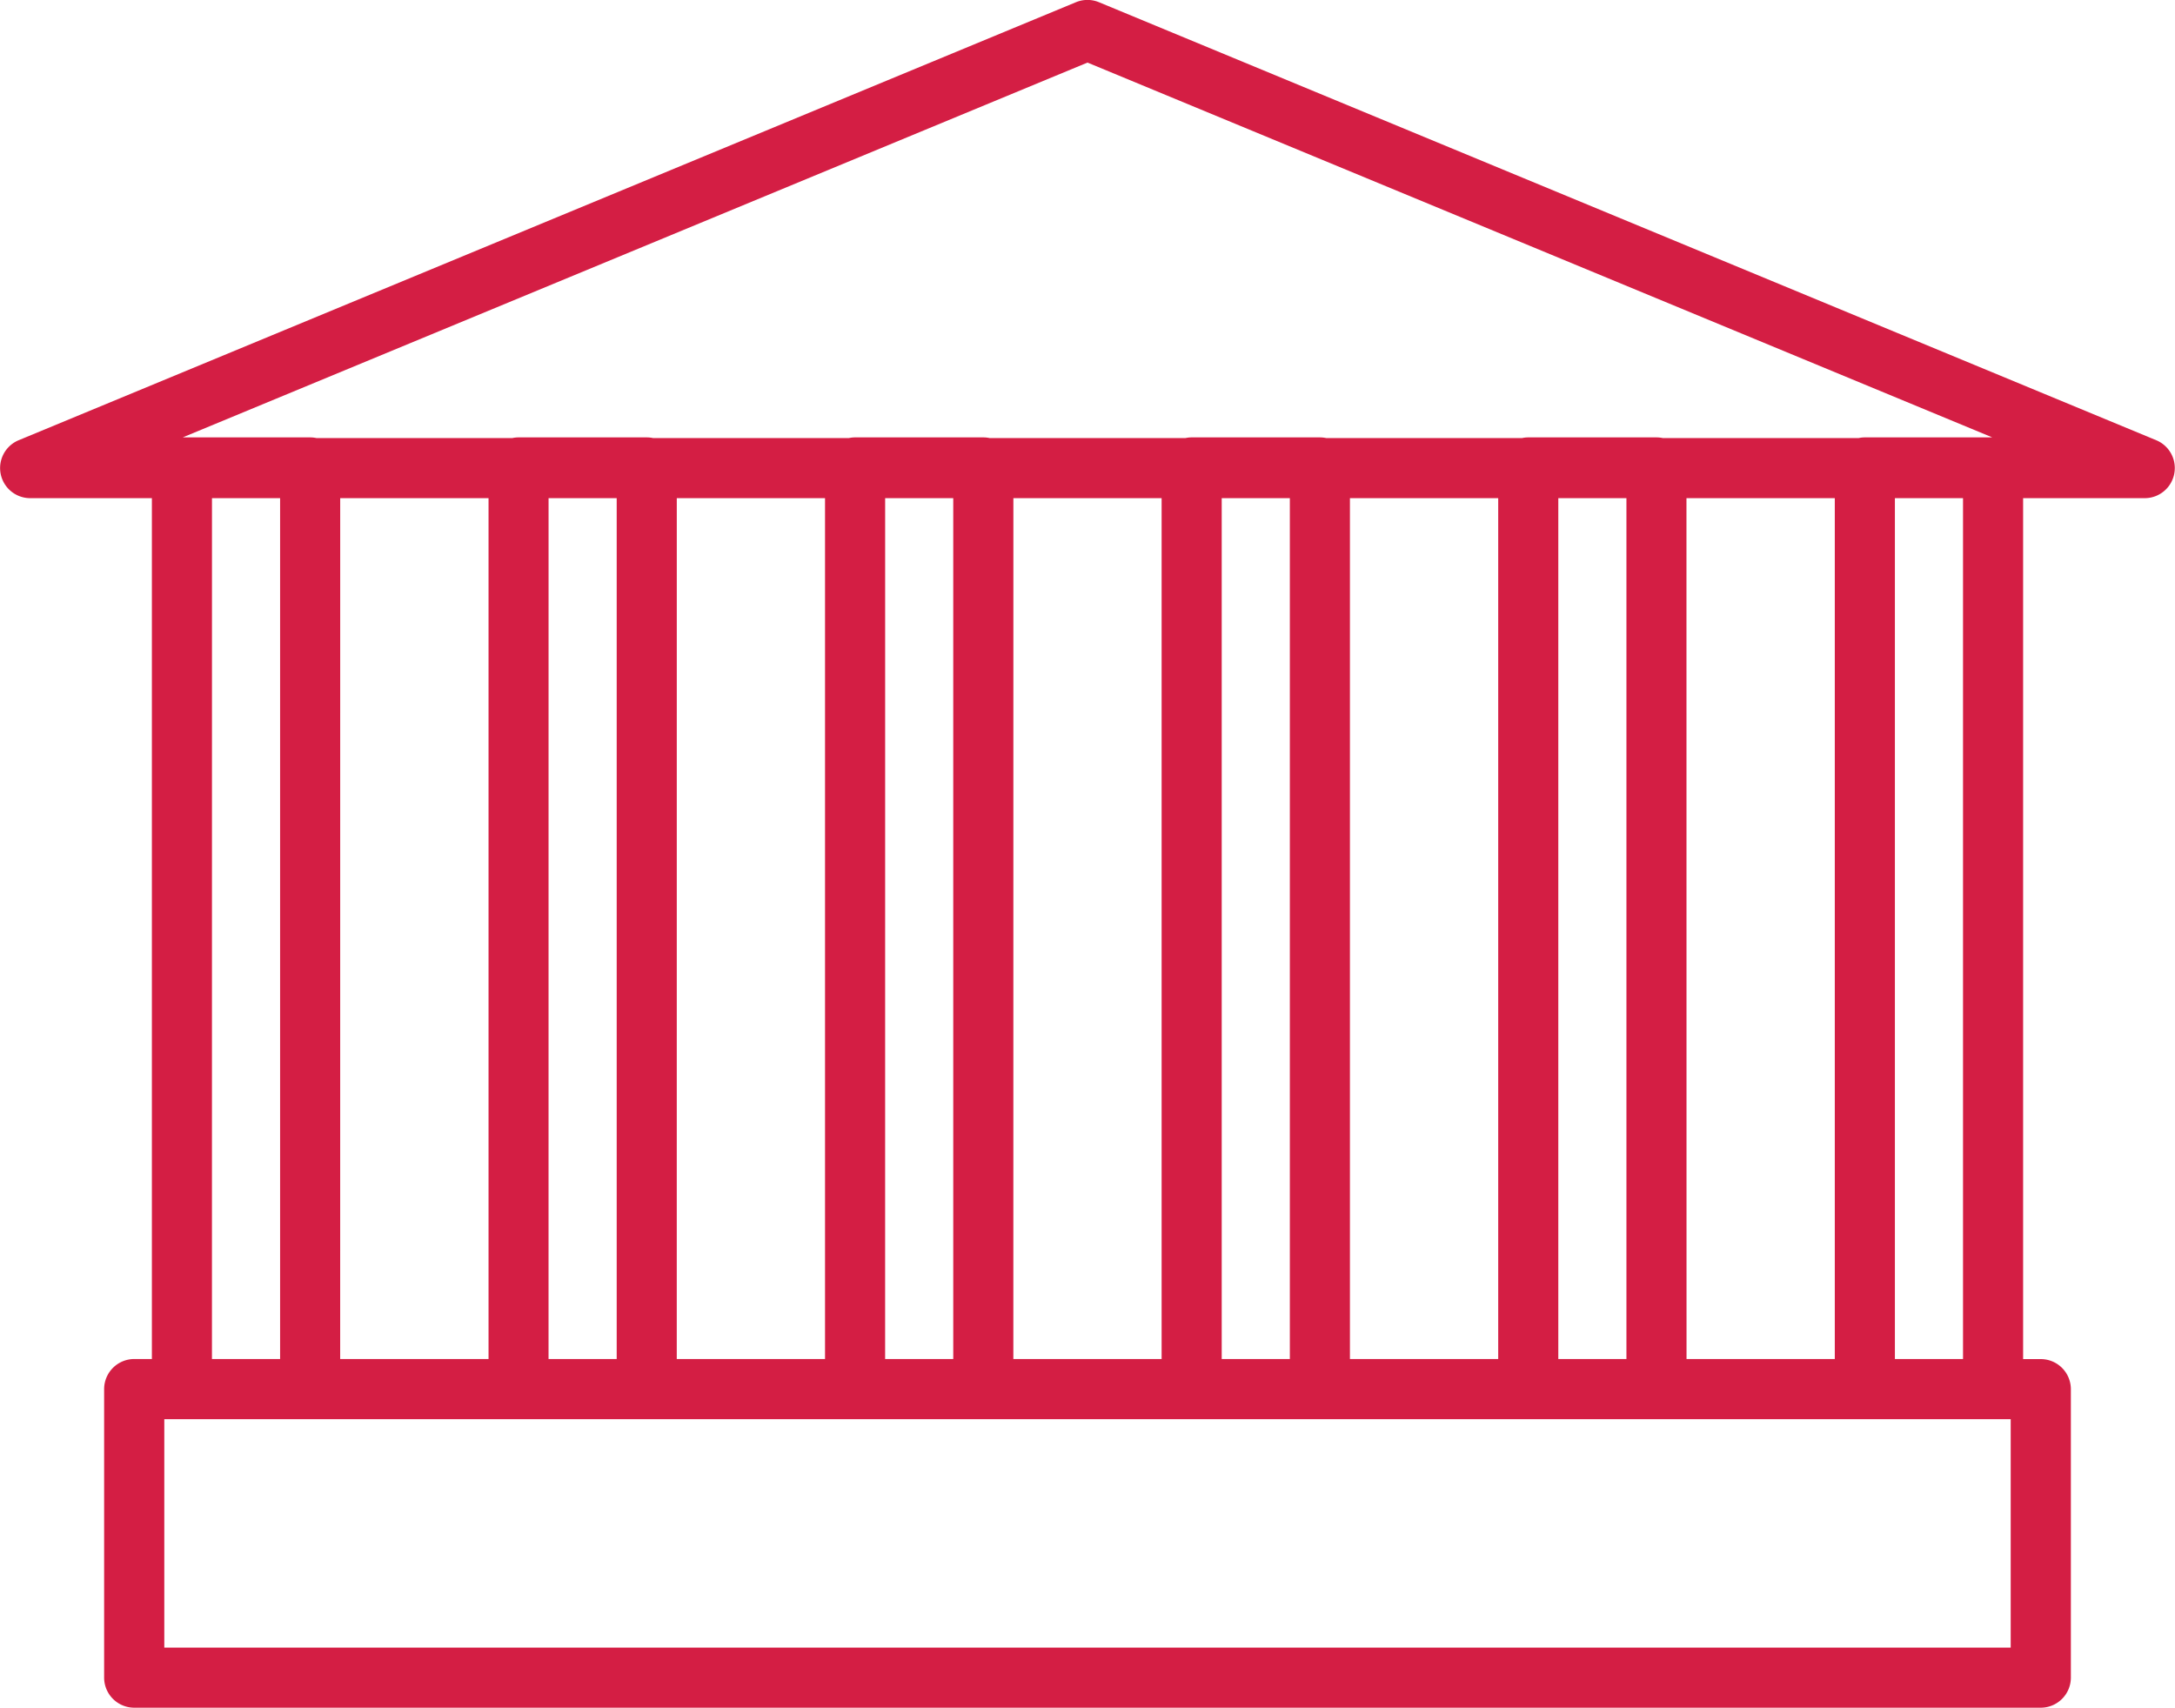 <svg xmlns="http://www.w3.org/2000/svg" width="65" height="51.03" viewBox="0 0 65 51.03"><path d="M60.988,70.473H4.012a.9.9,0,0,1-.9-.9V60.954a.9.9,0,0,1,.9-.9h.527V34.33H.9A.9.9,0,0,1,.555,32.6l31.6-13.09a.9.9,0,0,1,.687,0l31.6,13.09A.9.9,0,0,1,64.1,34.33H60.461V60.056h.527a.9.9,0,0,1,.9.9v8.622A.9.9,0,0,1,60.988,70.473ZM4.91,68.677H60.09V61.852H4.91Zm51.719-8.622h2.036V34.33H56.629V60.056Zm-6.227,0h4.431V34.33H50.4Zm-3.832,0h2.036V34.33H46.57V60.056Zm-6.227,0h4.431V34.33H40.343Zm-3.832,0h2.036V34.33H36.511Zm-6.227,0h4.431V34.33H30.285Zm-3.832,0h2.036V34.33H26.453Zm-6.227,0h4.431V34.33H20.226Zm-3.832,0H18.43V34.33H16.394Zm-6.227,0H14.6V34.33H10.167Zm-3.832,0H8.371V34.33H6.335ZM49.692,32.534h5.855a.861.861,0,0,1,.184-.02h3.808L32.5,21.314,5.461,32.514H9.269a.9.9,0,0,1,.188.02h5.855a.861.861,0,0,1,.184-.02h3.832a.9.9,0,0,1,.188.02H25.37a.861.861,0,0,1,.184-.02h3.832a.9.9,0,0,1,.188.02h5.855a.861.861,0,0,1,.184-.02h3.832a.9.9,0,0,1,.188.02h5.855a.861.861,0,0,1,.184-.02H49.5A.9.9,0,0,1,49.692,32.534Z" transform="translate(0 -19.444)" fill="#d41e44"/></svg>